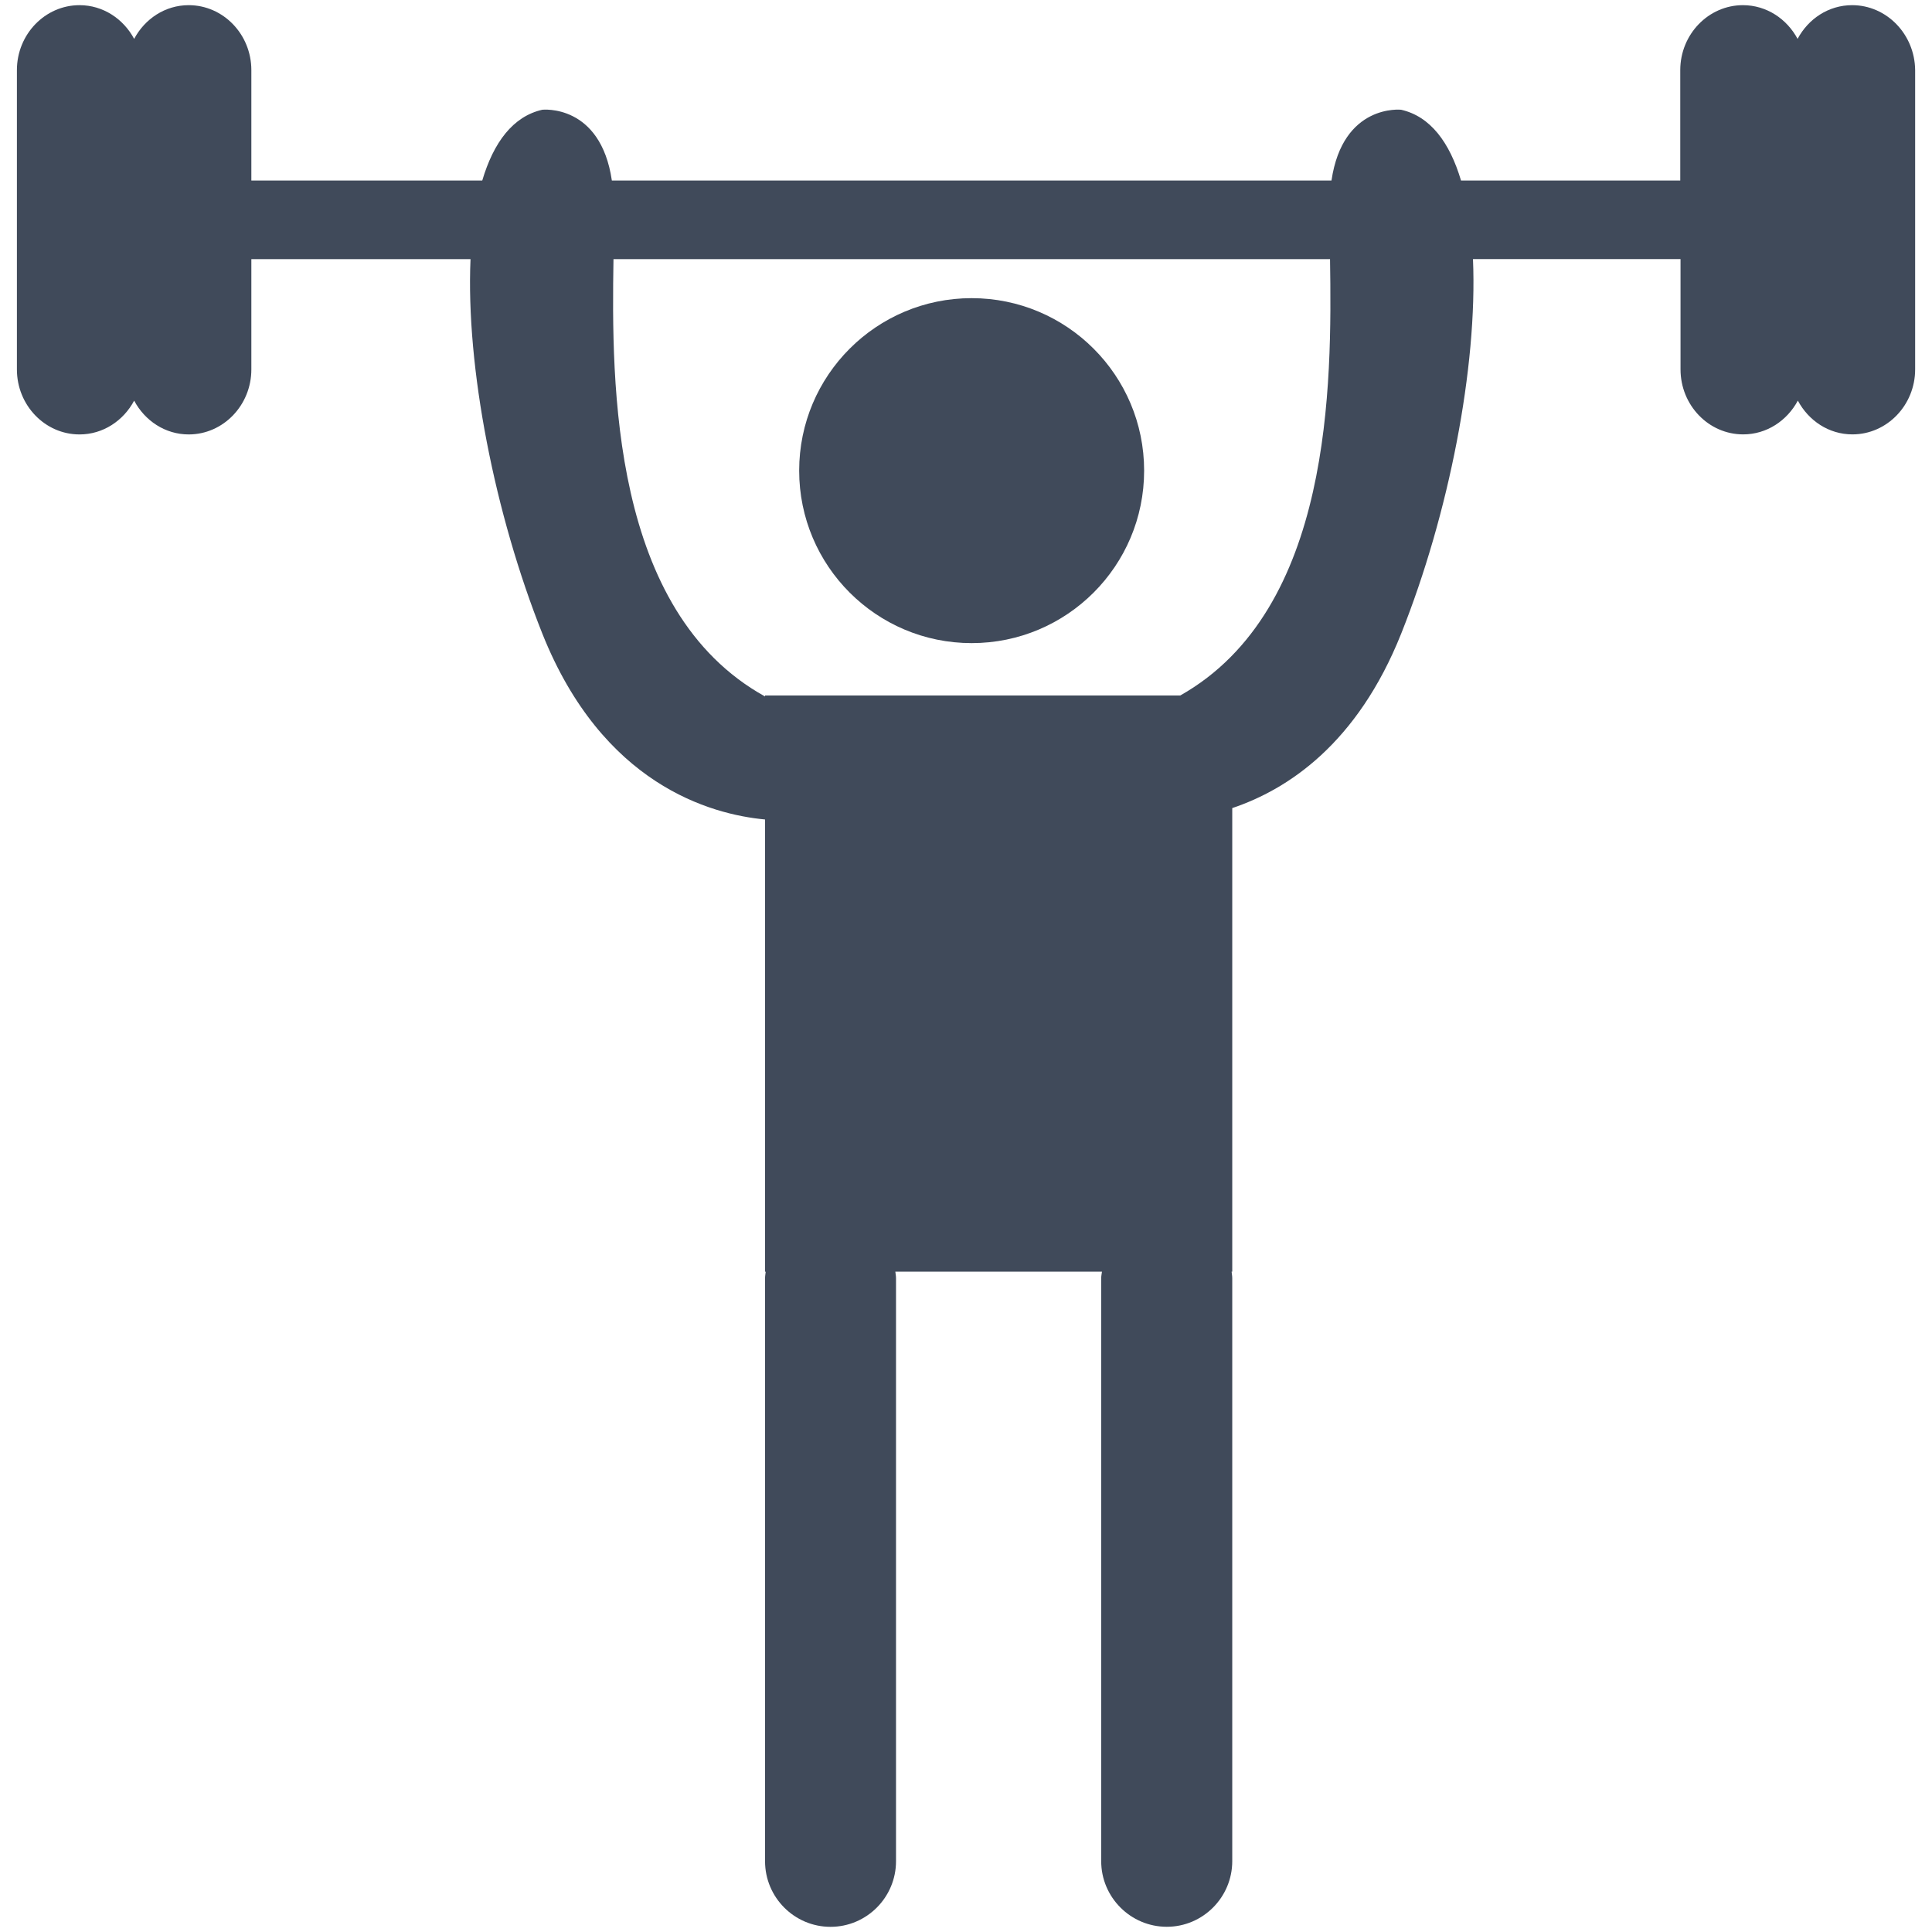 <?xml version="1.0" encoding="utf-8"?>
<!-- Generator: Adobe Illustrator 16.0.0, SVG Export Plug-In . SVG Version: 6.00 Build 0)  -->
<!DOCTYPE svg PUBLIC "-//W3C//DTD SVG 1.1//EN" "http://www.w3.org/Graphics/SVG/1.1/DTD/svg11.dtd">
<svg version="1.1" id="Layer_1" xmlns:x="http://ns.adobe.com/Extensibility/1.0/" xmlns:i="http://ns.adobe.com/AdobeIllustrator/10.0/" xmlns:graph="http://ns.adobe.com/Graphs/1.0/"
	 xmlns="http://www.w3.org/2000/svg" xmlns:xlink="http://www.w3.org/1999/xlink" x="0px" y="0px" width="80px" height="80px"
	 viewBox="0 0 80 80" enable-background="new 0 0 80 80" xml:space="preserve">
<g>
	<g>
		<path fill="#404A5A" d="M76.693,0.214c-0.977,0-1.816,0.566-2.259,1.396c-0.443-0.828-1.286-1.396-2.263-1.396
			c-1.427,0-2.595,1.206-2.595,2.691v4.571h-9.078c-0.471-1.585-1.274-2.659-2.482-2.932c0,0-2.412-0.26-2.882,2.932H25.336
			c-0.47-3.193-2.88-2.932-2.88-2.932c-1.212,0.275-2.017,1.346-2.487,2.932h-9.561V2.905c0-1.485-1.165-2.691-2.595-2.691
			c-0.975,0-1.816,0.566-2.258,1.396C5.112,0.782,4.269,0.214,3.293,0.214C1.865,0.214,0.7,1.42,0.7,2.905v12.392
			c0,1.485,1.163,2.692,2.593,2.692c0.974,0,1.819-0.568,2.262-1.399c0.442,0.83,1.283,1.399,2.258,1.399
			c1.429,0,2.595-1.207,2.595-2.692v-4.566h9.075c-0.194,4.475,1.001,10.552,2.974,15.506c2.488,6.236,6.948,7.483,9.222,7.696
			V52.66h0.027c-0.009,0.09-0.027,0.176-0.027,0.27v24.139c0,1.496,1.213,2.717,2.711,2.717c1.497,0,2.712-1.221,2.712-2.717V52.93
			c0-0.094-0.018-0.18-0.028-0.273h8.556c-0.012,0.094-0.032,0.178-0.032,0.273v24.135c0,1.498,1.219,2.719,2.716,2.719
			c1.495,0,2.711-1.221,2.711-2.719V52.93c0-0.094-0.018-0.18-0.027-0.273h0.027V33.461c2.304-0.774,5.177-2.664,6.997-7.228
			c1.974-4.952,3.162-11.031,2.971-15.504h8.594v4.566c0,1.484,1.162,2.692,2.595,2.692c0.974,0,1.819-0.568,2.263-1.399
			c0.442,0.83,1.282,1.399,2.259,1.399c1.43,0,2.598-1.208,2.598-2.692V2.905C79.288,1.42,78.123,0.214,76.693,0.214z
			 M48.875,28.797H31.678v0.042c-6.377-3.528-6.357-12.915-6.275-18.109h29.671C55.152,15.902,55.173,25.239,48.875,28.797z"/>
		<circle fill="#404A5A" cx="40.234" cy="19.488" r="7.142"/>
	</g>
</g>
</svg>
